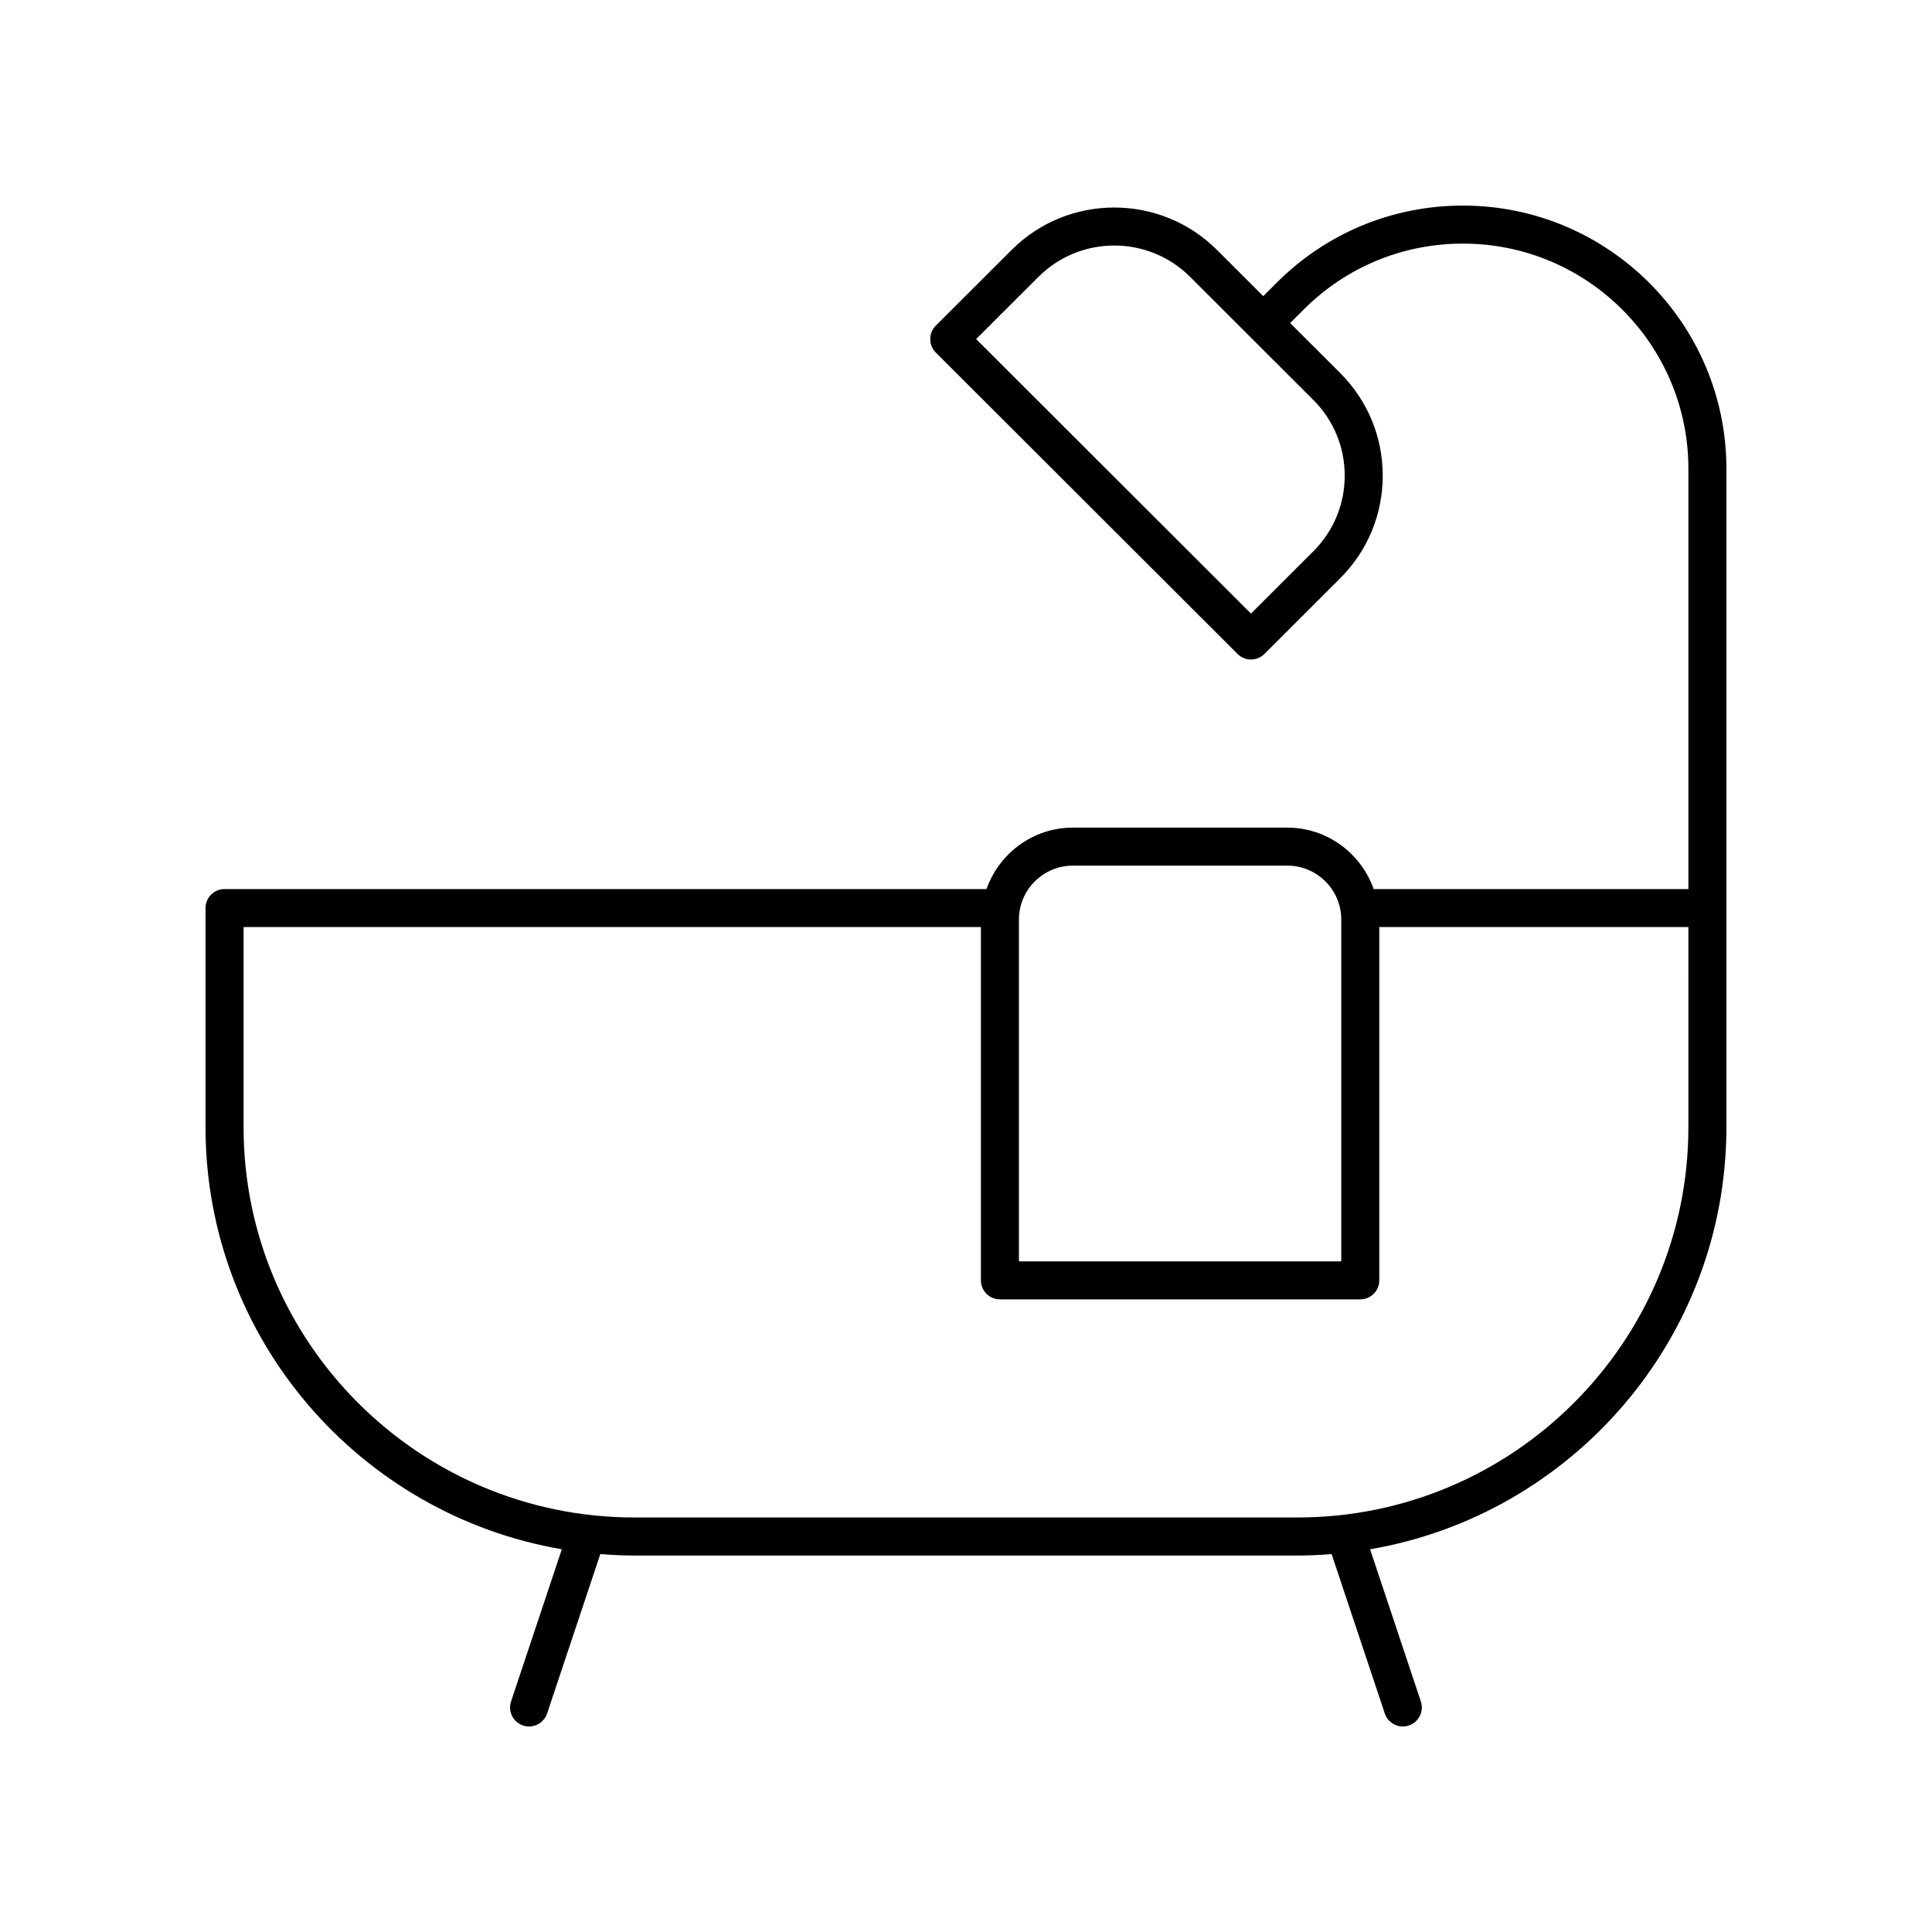 <?xml version="1.0" encoding="UTF-8"?>
<!-- Uploaded to: ICON Repo, www.svgrepo.com, Generator: ICON Repo Mixer Tools -->
<svg fill="#000000" width="800px" height="800px" version="1.1" viewBox="144 144 512 512" xmlns="http://www.w3.org/2000/svg">
 <path d="m531.71 198.48c-18.648 0-36.176 7.254-49.352 20.422l-3.586 3.582-12.254-12.242c-15.016-14.992-39.434-14.996-54.441 0l-20.078 20.055c-0.945 0.945-1.477 2.227-1.477 3.566s0.531 2.621 1.477 3.566l79.965 79.871c0.984 0.98 2.273 1.473 3.562 1.473 1.289 0 2.578-0.492 3.562-1.473l20.078-20.055c7.266-7.266 11.273-16.922 11.273-27.191 0-10.273-4.004-19.93-11.273-27.195l-13.266-13.25 3.578-3.57c11.273-11.277 26.277-17.484 42.23-17.484 32.941 0 59.734 26.762 59.734 59.656v111.4h-83.402c-3.352-9.453-12.301-16.281-22.895-16.281l-56.816-0.004c-10.598 0-19.543 6.832-22.895 16.281l-201.93 0.004c-2.785 0-5.039 2.254-5.039 5.039v58.051c0 56.051 40.887 102.71 94.422 111.87l-13.453 40.328c-0.879 2.641 0.543 5.492 3.184 6.375 0.527 0.176 1.066 0.262 1.594 0.262 2.109 0 4.074-1.336 4.777-3.445l14.098-42.25c2.984 0.234 5.988 0.391 9.031 0.391h175.74c3.043 0 6.051-0.156 9.031-0.391l14.098 42.25c0.703 2.109 2.668 3.445 4.777 3.445 0.527 0 1.066-0.086 1.594-0.262 2.641-0.879 4.062-3.734 3.184-6.375l-13.453-40.328c53.539-9.156 94.426-55.816 94.426-111.87v-174.49c0-38.449-31.316-69.73-69.812-69.73zm-31.348 71.566c0 7.578-2.953 14.703-8.32 20.062l-16.516 16.496-72.836-72.746 16.512-16.488c11.078-11.07 29.113-11.07 40.191 0l15.801 15.785c0.004 0.004 0.004 0.008 0.008 0.008 0.004 0.004 0.008 0.004 0.008 0.008l16.832 16.812c5.367 5.356 8.32 12.48 8.32 20.062zm-86.332 117.63c0-7.871 6.414-14.277 14.301-14.277h56.816c7.887 0 14.301 6.406 14.301 14.277v90.594h-85.418zm177.41 55.02c0 57.043-46.465 103.45-103.57 103.45h-175.74c-57.113 0-103.58-46.406-103.58-103.45v-53.016h195.4v93.625c0 2.781 2.254 5.039 5.039 5.039h95.496c2.785 0 5.039-2.254 5.039-5.039v-93.625h81.918z"/>
</svg>